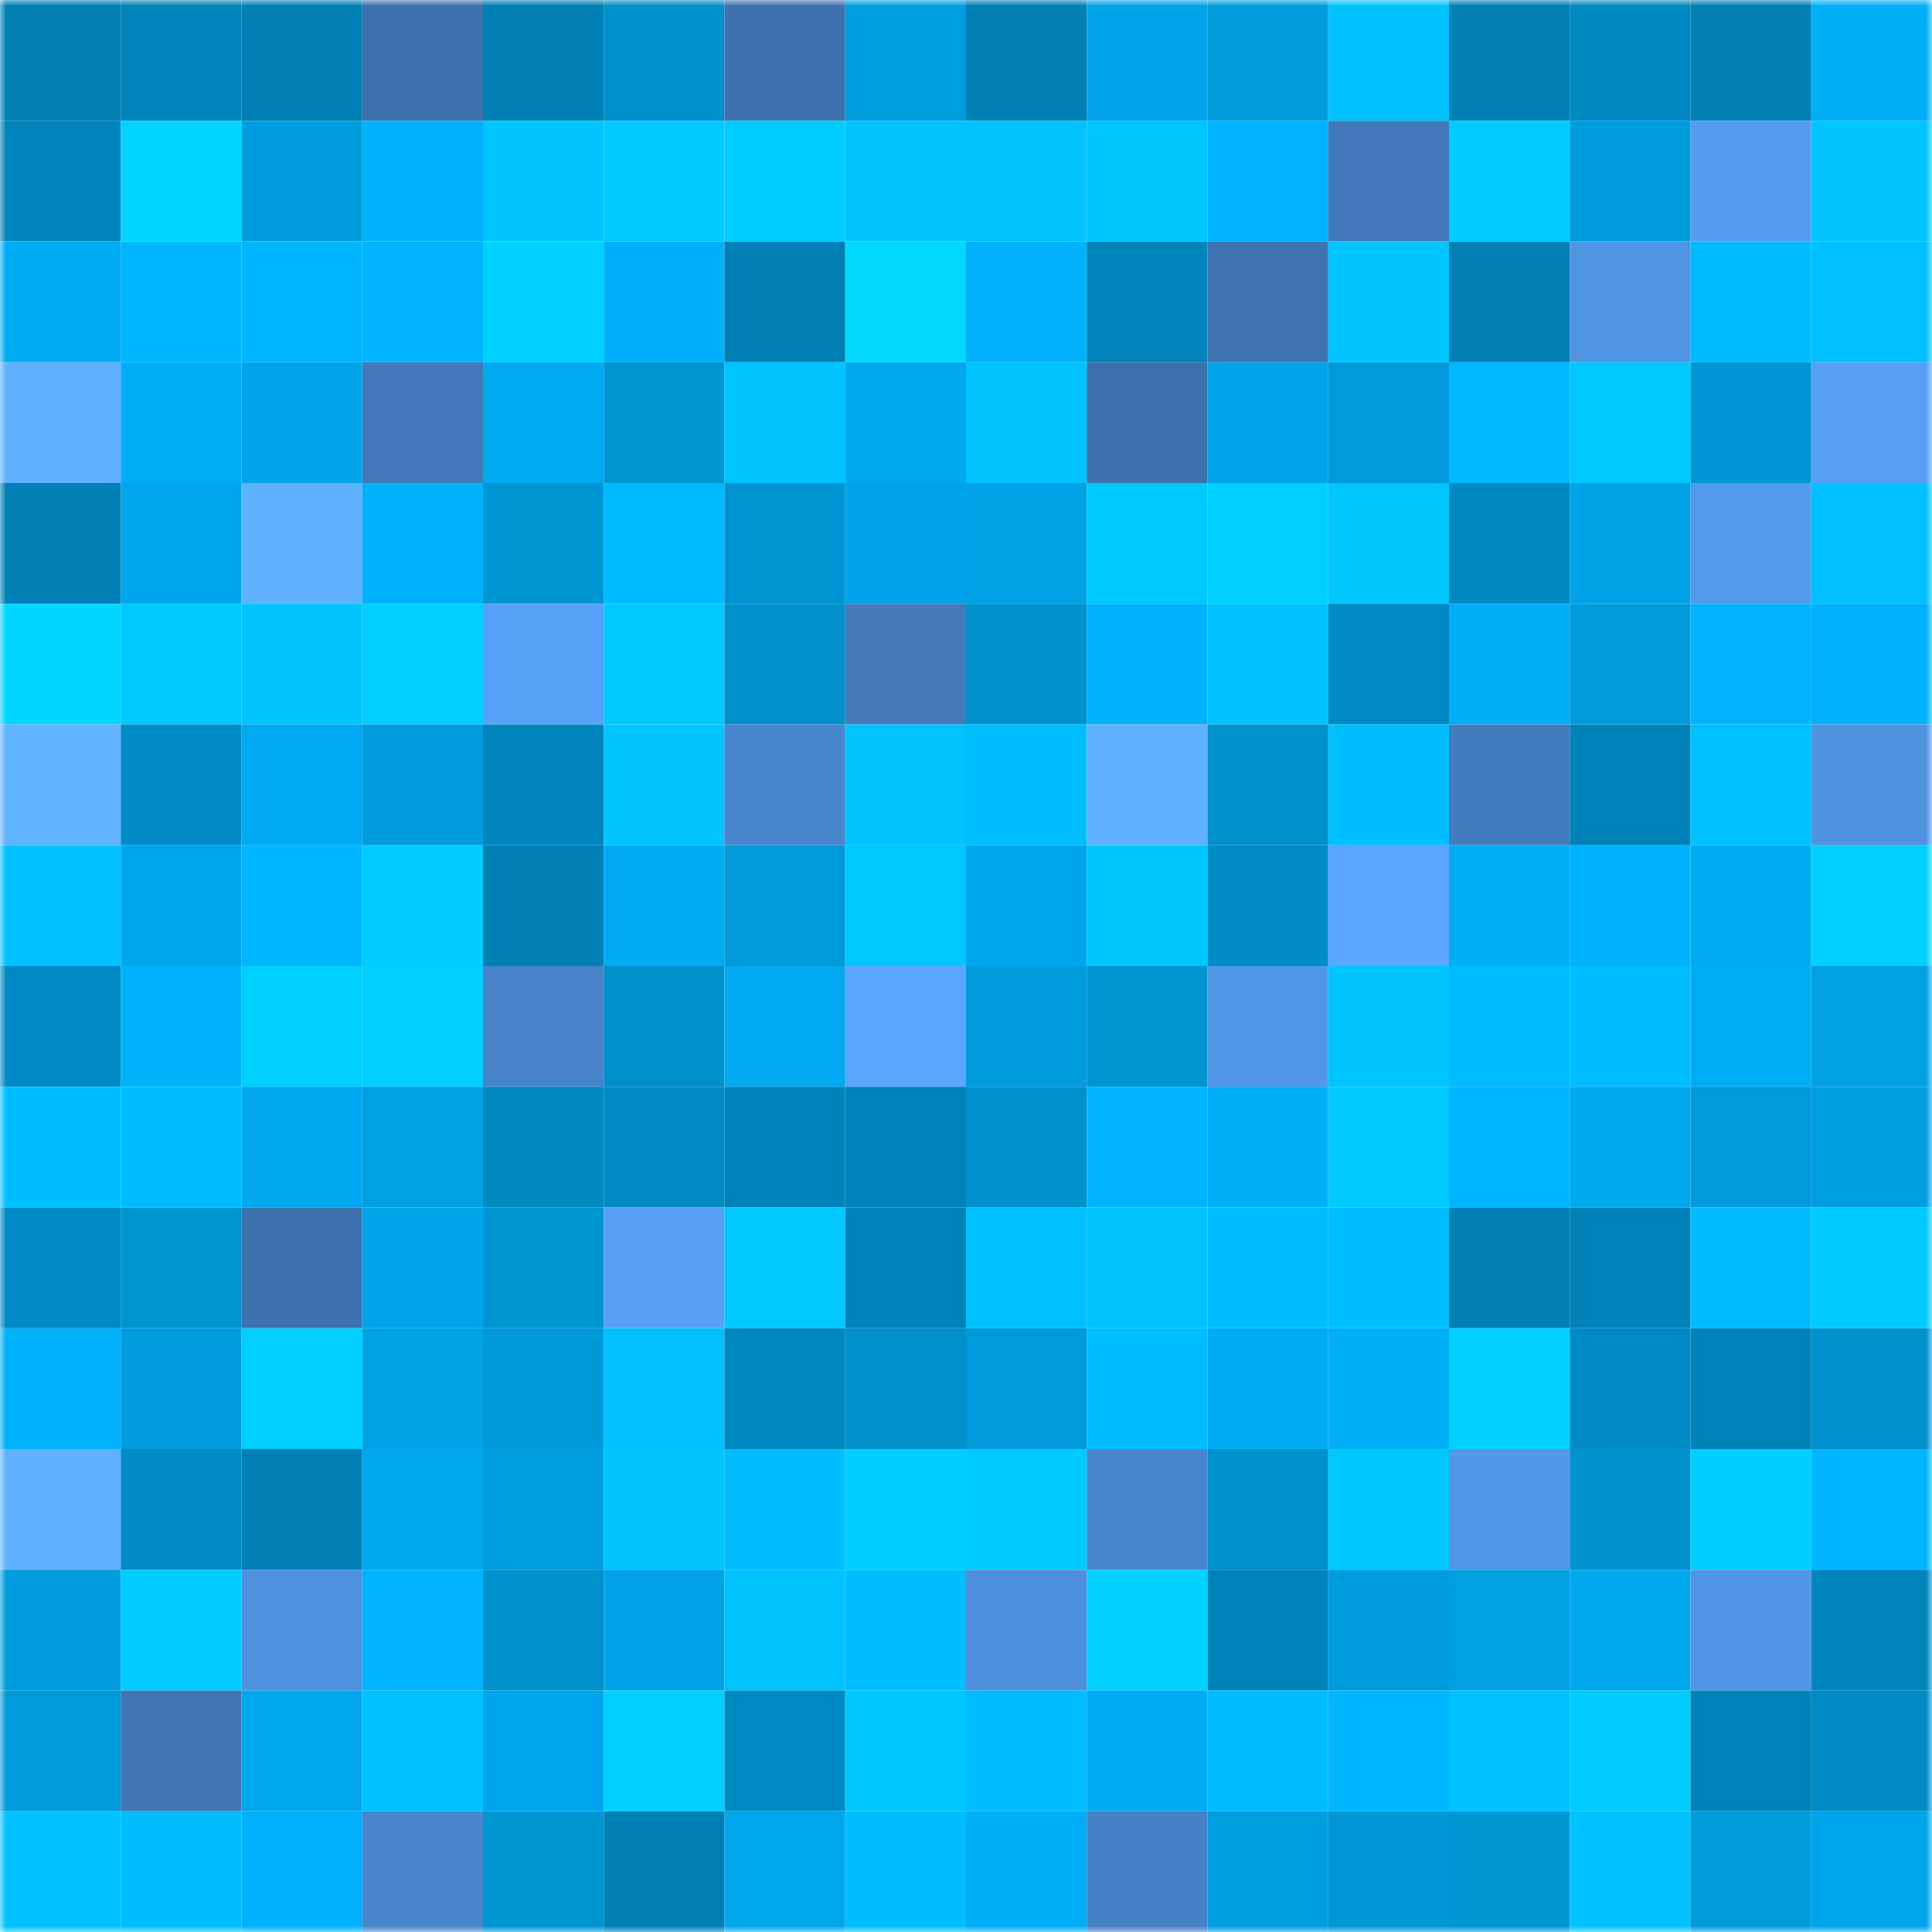 <svg viewBox="0 0 160 160" fill="none" role="img" xmlns="http://www.w3.org/2000/svg" width="240" height="240" name="ens%2Cunapeseta.eth"><mask id="1786260645" mask-type="alpha" maskUnits="userSpaceOnUse" x="0" y="0" width="160" height="160"><rect width="160" height="160" fill="#FFFFFF"></rect></mask><g mask="url(#1786260645)"><rect x="0" y="0" width="10" height="10" fill="#0080b5"></rect><rect x="10" y="0" width="10" height="10" fill="#0084ba"></rect><rect x="20" y="0" width="10" height="10" fill="#0080b5"></rect><rect x="30" y="0" width="10" height="10" fill="#3d72ae"></rect><rect x="40" y="0" width="10" height="10" fill="#0080b5"></rect><rect x="50" y="0" width="10" height="10" fill="#0090cb"></rect><rect x="60" y="0" width="10" height="10" fill="#3e72af"></rect><rect x="70" y="0" width="10" height="10" fill="#009edf"></rect><rect x="80" y="0" width="10" height="10" fill="#0080b5"></rect><rect x="90" y="0" width="10" height="10" fill="#00a5e9"></rect><rect x="100" y="0" width="10" height="10" fill="#009cdc"></rect><rect x="110" y="0" width="10" height="10" fill="#00c2ff"></rect><rect x="120" y="0" width="10" height="10" fill="#0080b5"></rect><rect x="130" y="0" width="10" height="10" fill="#0088c0"></rect><rect x="140" y="0" width="10" height="10" fill="#0080b5"></rect><rect x="150" y="0" width="10" height="10" fill="#00aff7"></rect><rect x="0" y="10" width="10" height="10" fill="#0084bb"></rect><rect x="10" y="10" width="10" height="10" fill="#00d4ff"></rect><rect x="20" y="10" width="10" height="10" fill="#009dde"></rect><rect x="30" y="10" width="10" height="10" fill="#00b2fc"></rect><rect x="40" y="10" width="10" height="10" fill="#00c5ff"></rect><rect x="50" y="10" width="10" height="10" fill="#00caff"></rect><rect x="60" y="10" width="10" height="10" fill="#00cdff"></rect><rect x="70" y="10" width="10" height="10" fill="#00c3ff"></rect><rect x="80" y="10" width="10" height="10" fill="#00c3ff"></rect><rect x="90" y="10" width="10" height="10" fill="#00c6ff"></rect><rect x="100" y="10" width="10" height="10" fill="#00b3fe"></rect><rect x="110" y="10" width="10" height="10" fill="#4178b9"></rect><rect x="120" y="10" width="10" height="10" fill="#00ccff"></rect><rect x="130" y="10" width="10" height="10" fill="#009dde"></rect><rect x="140" y="10" width="10" height="10" fill="#559cf0"></rect><rect x="150" y="10" width="10" height="10" fill="#00c5ff"></rect><rect x="0" y="20" width="10" height="10" fill="#00acf4"></rect><rect x="10" y="20" width="10" height="10" fill="#00b6ff"></rect><rect x="20" y="20" width="10" height="10" fill="#00b6ff"></rect><rect x="30" y="20" width="10" height="10" fill="#00b4ff"></rect><rect x="40" y="20" width="10" height="10" fill="#00d1ff"></rect><rect x="50" y="20" width="10" height="10" fill="#00aff9"></rect><rect x="60" y="20" width="10" height="10" fill="#0080b5"></rect><rect x="70" y="20" width="10" height="10" fill="#00d8ff"></rect><rect x="80" y="20" width="10" height="10" fill="#00b0fa"></rect><rect x="90" y="20" width="10" height="10" fill="#0084ba"></rect><rect x="100" y="20" width="10" height="10" fill="#3e73b0"></rect><rect x="110" y="20" width="10" height="10" fill="#00c4ff"></rect><rect x="120" y="20" width="10" height="10" fill="#0080b5"></rect><rect x="130" y="20" width="10" height="10" fill="#5094e4"></rect><rect x="140" y="20" width="10" height="10" fill="#00baff"></rect><rect x="150" y="20" width="10" height="10" fill="#00c0ff"></rect><rect x="0" y="30" width="10" height="10" fill="#5fb0ff"></rect><rect x="10" y="30" width="10" height="10" fill="#00aef7"></rect><rect x="20" y="30" width="10" height="10" fill="#00a5e9"></rect><rect x="30" y="30" width="10" height="10" fill="#4178b9"></rect><rect x="40" y="30" width="10" height="10" fill="#00aaf0"></rect><rect x="50" y="30" width="10" height="10" fill="#0095d3"></rect><rect x="60" y="30" width="10" height="10" fill="#00c4ff"></rect><rect x="70" y="30" width="10" height="10" fill="#00a8ee"></rect><rect x="80" y="30" width="10" height="10" fill="#00c3ff"></rect><rect x="90" y="30" width="10" height="10" fill="#3d71ad"></rect><rect x="100" y="30" width="10" height="10" fill="#00a4e8"></rect><rect x="110" y="30" width="10" height="10" fill="#009ada"></rect><rect x="120" y="30" width="10" height="10" fill="#00b8ff"></rect><rect x="130" y="30" width="10" height="10" fill="#00c8ff"></rect><rect x="140" y="30" width="10" height="10" fill="#0096d5"></rect><rect x="150" y="30" width="10" height="10" fill="#57a0f6"></rect><rect x="0" y="40" width="10" height="10" fill="#0080b5"></rect><rect x="10" y="40" width="10" height="10" fill="#00a6ec"></rect><rect x="20" y="40" width="10" height="10" fill="#60b2ff"></rect><rect x="30" y="40" width="10" height="10" fill="#00b2fc"></rect><rect x="40" y="40" width="10" height="10" fill="#0096d4"></rect><rect x="50" y="40" width="10" height="10" fill="#00baff"></rect><rect x="60" y="40" width="10" height="10" fill="#0094d2"></rect><rect x="70" y="40" width="10" height="10" fill="#00a3e7"></rect><rect x="80" y="40" width="10" height="10" fill="#00a2e5"></rect><rect x="90" y="40" width="10" height="10" fill="#00c9ff"></rect><rect x="100" y="40" width="10" height="10" fill="#00d0ff"></rect><rect x="110" y="40" width="10" height="10" fill="#00c6ff"></rect><rect x="120" y="40" width="10" height="10" fill="#0088c1"></rect><rect x="130" y="40" width="10" height="10" fill="#00a2e6"></rect><rect x="140" y="40" width="10" height="10" fill="#539aec"></rect><rect x="150" y="40" width="10" height="10" fill="#00c0ff"></rect><rect x="0" y="50" width="10" height="10" fill="#00d5ff"></rect><rect x="10" y="50" width="10" height="10" fill="#00c9ff"></rect><rect x="20" y="50" width="10" height="10" fill="#00c4ff"></rect><rect x="30" y="50" width="10" height="10" fill="#00cfff"></rect><rect x="40" y="50" width="10" height="10" fill="#57a2f8"></rect><rect x="50" y="50" width="10" height="10" fill="#00caff"></rect><rect x="60" y="50" width="10" height="10" fill="#0090cb"></rect><rect x="70" y="50" width="10" height="10" fill="#427aba"></rect><rect x="80" y="50" width="10" height="10" fill="#0092cf"></rect><rect x="90" y="50" width="10" height="10" fill="#00b1fb"></rect><rect x="100" y="50" width="10" height="10" fill="#00c2ff"></rect><rect x="110" y="50" width="10" height="10" fill="#008ac3"></rect><rect x="120" y="50" width="10" height="10" fill="#00aff8"></rect><rect x="130" y="50" width="10" height="10" fill="#009bdb"></rect><rect x="140" y="50" width="10" height="10" fill="#00b4fe"></rect><rect x="150" y="50" width="10" height="10" fill="#00b0fa"></rect><rect x="0" y="60" width="10" height="10" fill="#61b2ff"></rect><rect x="10" y="60" width="10" height="10" fill="#008cc6"></rect><rect x="20" y="60" width="10" height="10" fill="#00a9f0"></rect><rect x="30" y="60" width="10" height="10" fill="#009cdd"></rect><rect x="40" y="60" width="10" height="10" fill="#0085bc"></rect><rect x="50" y="60" width="10" height="10" fill="#00c5ff"></rect><rect x="60" y="60" width="10" height="10" fill="#4886cd"></rect><rect x="70" y="60" width="10" height="10" fill="#00c3ff"></rect><rect x="80" y="60" width="10" height="10" fill="#00bfff"></rect><rect x="90" y="60" width="10" height="10" fill="#60b1ff"></rect><rect x="100" y="60" width="10" height="10" fill="#0090cc"></rect><rect x="110" y="60" width="10" height="10" fill="#00bfff"></rect><rect x="120" y="60" width="10" height="10" fill="#437cbe"></rect><rect x="130" y="60" width="10" height="10" fill="#0082b9"></rect><rect x="140" y="60" width="10" height="10" fill="#00c1ff"></rect><rect x="150" y="60" width="10" height="10" fill="#4f93e1"></rect><rect x="0" y="70" width="10" height="10" fill="#00c2ff"></rect><rect x="10" y="70" width="10" height="10" fill="#00a6ec"></rect><rect x="20" y="70" width="10" height="10" fill="#00b7ff"></rect><rect x="30" y="70" width="10" height="10" fill="#00ccff"></rect><rect x="40" y="70" width="10" height="10" fill="#0080b5"></rect><rect x="50" y="70" width="10" height="10" fill="#00aaf1"></rect><rect x="60" y="70" width="10" height="10" fill="#009ada"></rect><rect x="70" y="70" width="10" height="10" fill="#00c8ff"></rect><rect x="80" y="70" width="10" height="10" fill="#00a6eb"></rect><rect x="90" y="70" width="10" height="10" fill="#00c6ff"></rect><rect x="100" y="70" width="10" height="10" fill="#008cc6"></rect><rect x="110" y="70" width="10" height="10" fill="#5aa6ff"></rect><rect x="120" y="70" width="10" height="10" fill="#00aef7"></rect><rect x="130" y="70" width="10" height="10" fill="#00b2fd"></rect><rect x="140" y="70" width="10" height="10" fill="#00abf2"></rect><rect x="150" y="70" width="10" height="10" fill="#00d0ff"></rect><rect x="0" y="80" width="10" height="10" fill="#008ac4"></rect><rect x="10" y="80" width="10" height="10" fill="#00b2fc"></rect><rect x="20" y="80" width="10" height="10" fill="#00d0ff"></rect><rect x="30" y="80" width="10" height="10" fill="#00cfff"></rect><rect x="40" y="80" width="10" height="10" fill="#4783c9"></rect><rect x="50" y="80" width="10" height="10" fill="#0090cb"></rect><rect x="60" y="80" width="10" height="10" fill="#00a9f0"></rect><rect x="70" y="80" width="10" height="10" fill="#5ba7ff"></rect><rect x="80" y="80" width="10" height="10" fill="#009cdd"></rect><rect x="90" y="80" width="10" height="10" fill="#0094d1"></rect><rect x="100" y="80" width="10" height="10" fill="#5298e9"></rect><rect x="110" y="80" width="10" height="10" fill="#00c4ff"></rect><rect x="120" y="80" width="10" height="10" fill="#00bbff"></rect><rect x="130" y="80" width="10" height="10" fill="#00bdff"></rect><rect x="140" y="80" width="10" height="10" fill="#00aef6"></rect><rect x="150" y="80" width="10" height="10" fill="#00a0e3"></rect><rect x="0" y="90" width="10" height="10" fill="#00bfff"></rect><rect x="10" y="90" width="10" height="10" fill="#00bcff"></rect><rect x="20" y="90" width="10" height="10" fill="#00a8ee"></rect><rect x="30" y="90" width="10" height="10" fill="#00a0e2"></rect><rect x="40" y="90" width="10" height="10" fill="#0088c1"></rect><rect x="50" y="90" width="10" height="10" fill="#008ac4"></rect><rect x="60" y="90" width="10" height="10" fill="#0083b9"></rect><rect x="70" y="90" width="10" height="10" fill="#0083b9"></rect><rect x="80" y="90" width="10" height="10" fill="#0090cc"></rect><rect x="90" y="90" width="10" height="10" fill="#00b4fe"></rect><rect x="100" y="90" width="10" height="10" fill="#00aff8"></rect><rect x="110" y="90" width="10" height="10" fill="#00caff"></rect><rect x="120" y="90" width="10" height="10" fill="#00b5ff"></rect><rect x="130" y="90" width="10" height="10" fill="#00a8ed"></rect><rect x="140" y="90" width="10" height="10" fill="#0099d9"></rect><rect x="150" y="90" width="10" height="10" fill="#009ee0"></rect><rect x="0" y="100" width="10" height="10" fill="#008bc4"></rect><rect x="10" y="100" width="10" height="10" fill="#0094d1"></rect><rect x="20" y="100" width="10" height="10" fill="#3e72af"></rect><rect x="30" y="100" width="10" height="10" fill="#00a4e9"></rect><rect x="40" y="100" width="10" height="10" fill="#0095d3"></rect><rect x="50" y="100" width="10" height="10" fill="#57a0f5"></rect><rect x="60" y="100" width="10" height="10" fill="#00c8ff"></rect><rect x="70" y="100" width="10" height="10" fill="#0083b9"></rect><rect x="80" y="100" width="10" height="10" fill="#00c1ff"></rect><rect x="90" y="100" width="10" height="10" fill="#00c3ff"></rect><rect x="100" y="100" width="10" height="10" fill="#00bdff"></rect><rect x="110" y="100" width="10" height="10" fill="#00beff"></rect><rect x="120" y="100" width="10" height="10" fill="#0080b5"></rect><rect x="130" y="100" width="10" height="10" fill="#0082b9"></rect><rect x="140" y="100" width="10" height="10" fill="#00bdff"></rect><rect x="150" y="100" width="10" height="10" fill="#00cbff"></rect><rect x="0" y="110" width="10" height="10" fill="#00b0fa"></rect><rect x="10" y="110" width="10" height="10" fill="#009cdd"></rect><rect x="20" y="110" width="10" height="10" fill="#00cfff"></rect><rect x="30" y="110" width="10" height="10" fill="#00a2e5"></rect><rect x="40" y="110" width="10" height="10" fill="#0099d8"></rect><rect x="50" y="110" width="10" height="10" fill="#00c0ff"></rect><rect x="60" y="110" width="10" height="10" fill="#0088c0"></rect><rect x="70" y="110" width="10" height="10" fill="#0091cd"></rect><rect x="80" y="110" width="10" height="10" fill="#0099d9"></rect><rect x="90" y="110" width="10" height="10" fill="#00beff"></rect><rect x="100" y="110" width="10" height="10" fill="#00acf3"></rect><rect x="110" y="110" width="10" height="10" fill="#00aff8"></rect><rect x="120" y="110" width="10" height="10" fill="#00d1ff"></rect><rect x="130" y="110" width="10" height="10" fill="#008bc4"></rect><rect x="140" y="110" width="10" height="10" fill="#0083b9"></rect><rect x="150" y="110" width="10" height="10" fill="#0090cc"></rect><rect x="0" y="120" width="10" height="10" fill="#60b1ff"></rect><rect x="10" y="120" width="10" height="10" fill="#008cc6"></rect><rect x="20" y="120" width="10" height="10" fill="#0080b5"></rect><rect x="30" y="120" width="10" height="10" fill="#00a7ed"></rect><rect x="40" y="120" width="10" height="10" fill="#009ee0"></rect><rect x="50" y="120" width="10" height="10" fill="#00c5ff"></rect><rect x="60" y="120" width="10" height="10" fill="#00beff"></rect><rect x="70" y="120" width="10" height="10" fill="#00ceff"></rect><rect x="80" y="120" width="10" height="10" fill="#00cbff"></rect><rect x="90" y="120" width="10" height="10" fill="#4886cd"></rect><rect x="100" y="120" width="10" height="10" fill="#0090cc"></rect><rect x="110" y="120" width="10" height="10" fill="#00c7ff"></rect><rect x="120" y="120" width="10" height="10" fill="#5298e9"></rect><rect x="130" y="120" width="10" height="10" fill="#0092cf"></rect><rect x="140" y="120" width="10" height="10" fill="#00ceff"></rect><rect x="150" y="120" width="10" height="10" fill="#00b6ff"></rect><rect x="0" y="130" width="10" height="10" fill="#009dde"></rect><rect x="10" y="130" width="10" height="10" fill="#00ccff"></rect><rect x="20" y="130" width="10" height="10" fill="#4e91de"></rect><rect x="30" y="130" width="10" height="10" fill="#00b4ff"></rect><rect x="40" y="130" width="10" height="10" fill="#0091cd"></rect><rect x="50" y="130" width="10" height="10" fill="#00a3e7"></rect><rect x="60" y="130" width="10" height="10" fill="#00c3ff"></rect><rect x="70" y="130" width="10" height="10" fill="#00beff"></rect><rect x="80" y="130" width="10" height="10" fill="#4e90de"></rect><rect x="90" y="130" width="10" height="10" fill="#00d1ff"></rect><rect x="100" y="130" width="10" height="10" fill="#0083b9"></rect><rect x="110" y="130" width="10" height="10" fill="#009dde"></rect><rect x="120" y="130" width="10" height="10" fill="#00a0e3"></rect><rect x="130" y="130" width="10" height="10" fill="#00a8ed"></rect><rect x="140" y="130" width="10" height="10" fill="#5196e6"></rect><rect x="150" y="130" width="10" height="10" fill="#0086bd"></rect><rect x="0" y="140" width="10" height="10" fill="#009ada"></rect><rect x="10" y="140" width="10" height="10" fill="#4076b4"></rect><rect x="20" y="140" width="10" height="10" fill="#00a7ed"></rect><rect x="30" y="140" width="10" height="10" fill="#00c2ff"></rect><rect x="40" y="140" width="10" height="10" fill="#00a6eb"></rect><rect x="50" y="140" width="10" height="10" fill="#00d0ff"></rect><rect x="60" y="140" width="10" height="10" fill="#008ac3"></rect><rect x="70" y="140" width="10" height="10" fill="#00c7ff"></rect><rect x="80" y="140" width="10" height="10" fill="#00bdff"></rect><rect x="90" y="140" width="10" height="10" fill="#00acf3"></rect><rect x="100" y="140" width="10" height="10" fill="#00bcff"></rect><rect x="110" y="140" width="10" height="10" fill="#00b7ff"></rect><rect x="120" y="140" width="10" height="10" fill="#00c2ff"></rect><rect x="130" y="140" width="10" height="10" fill="#00ccff"></rect><rect x="140" y="140" width="10" height="10" fill="#0083b9"></rect><rect x="150" y="140" width="10" height="10" fill="#008bc5"></rect><rect x="0" y="150" width="10" height="10" fill="#00c2ff"></rect><rect x="10" y="150" width="10" height="10" fill="#00beff"></rect><rect x="20" y="150" width="10" height="10" fill="#00b0fa"></rect><rect x="30" y="150" width="10" height="10" fill="#4986ce"></rect><rect x="40" y="150" width="10" height="10" fill="#0096d4"></rect><rect x="50" y="150" width="10" height="10" fill="#0080b5"></rect><rect x="60" y="150" width="10" height="10" fill="#00a7ec"></rect><rect x="70" y="150" width="10" height="10" fill="#00beff"></rect><rect x="80" y="150" width="10" height="10" fill="#00aef7"></rect><rect x="90" y="150" width="10" height="10" fill="#4681c6"></rect><rect x="100" y="150" width="10" height="10" fill="#009ddf"></rect><rect x="110" y="150" width="10" height="10" fill="#0097d6"></rect><rect x="120" y="150" width="10" height="10" fill="#0096d4"></rect><rect x="130" y="150" width="10" height="10" fill="#00c2ff"></rect><rect x="140" y="150" width="10" height="10" fill="#009cdc"></rect><rect x="150" y="150" width="10" height="10" fill="#00a6eb"></rect></g></svg>